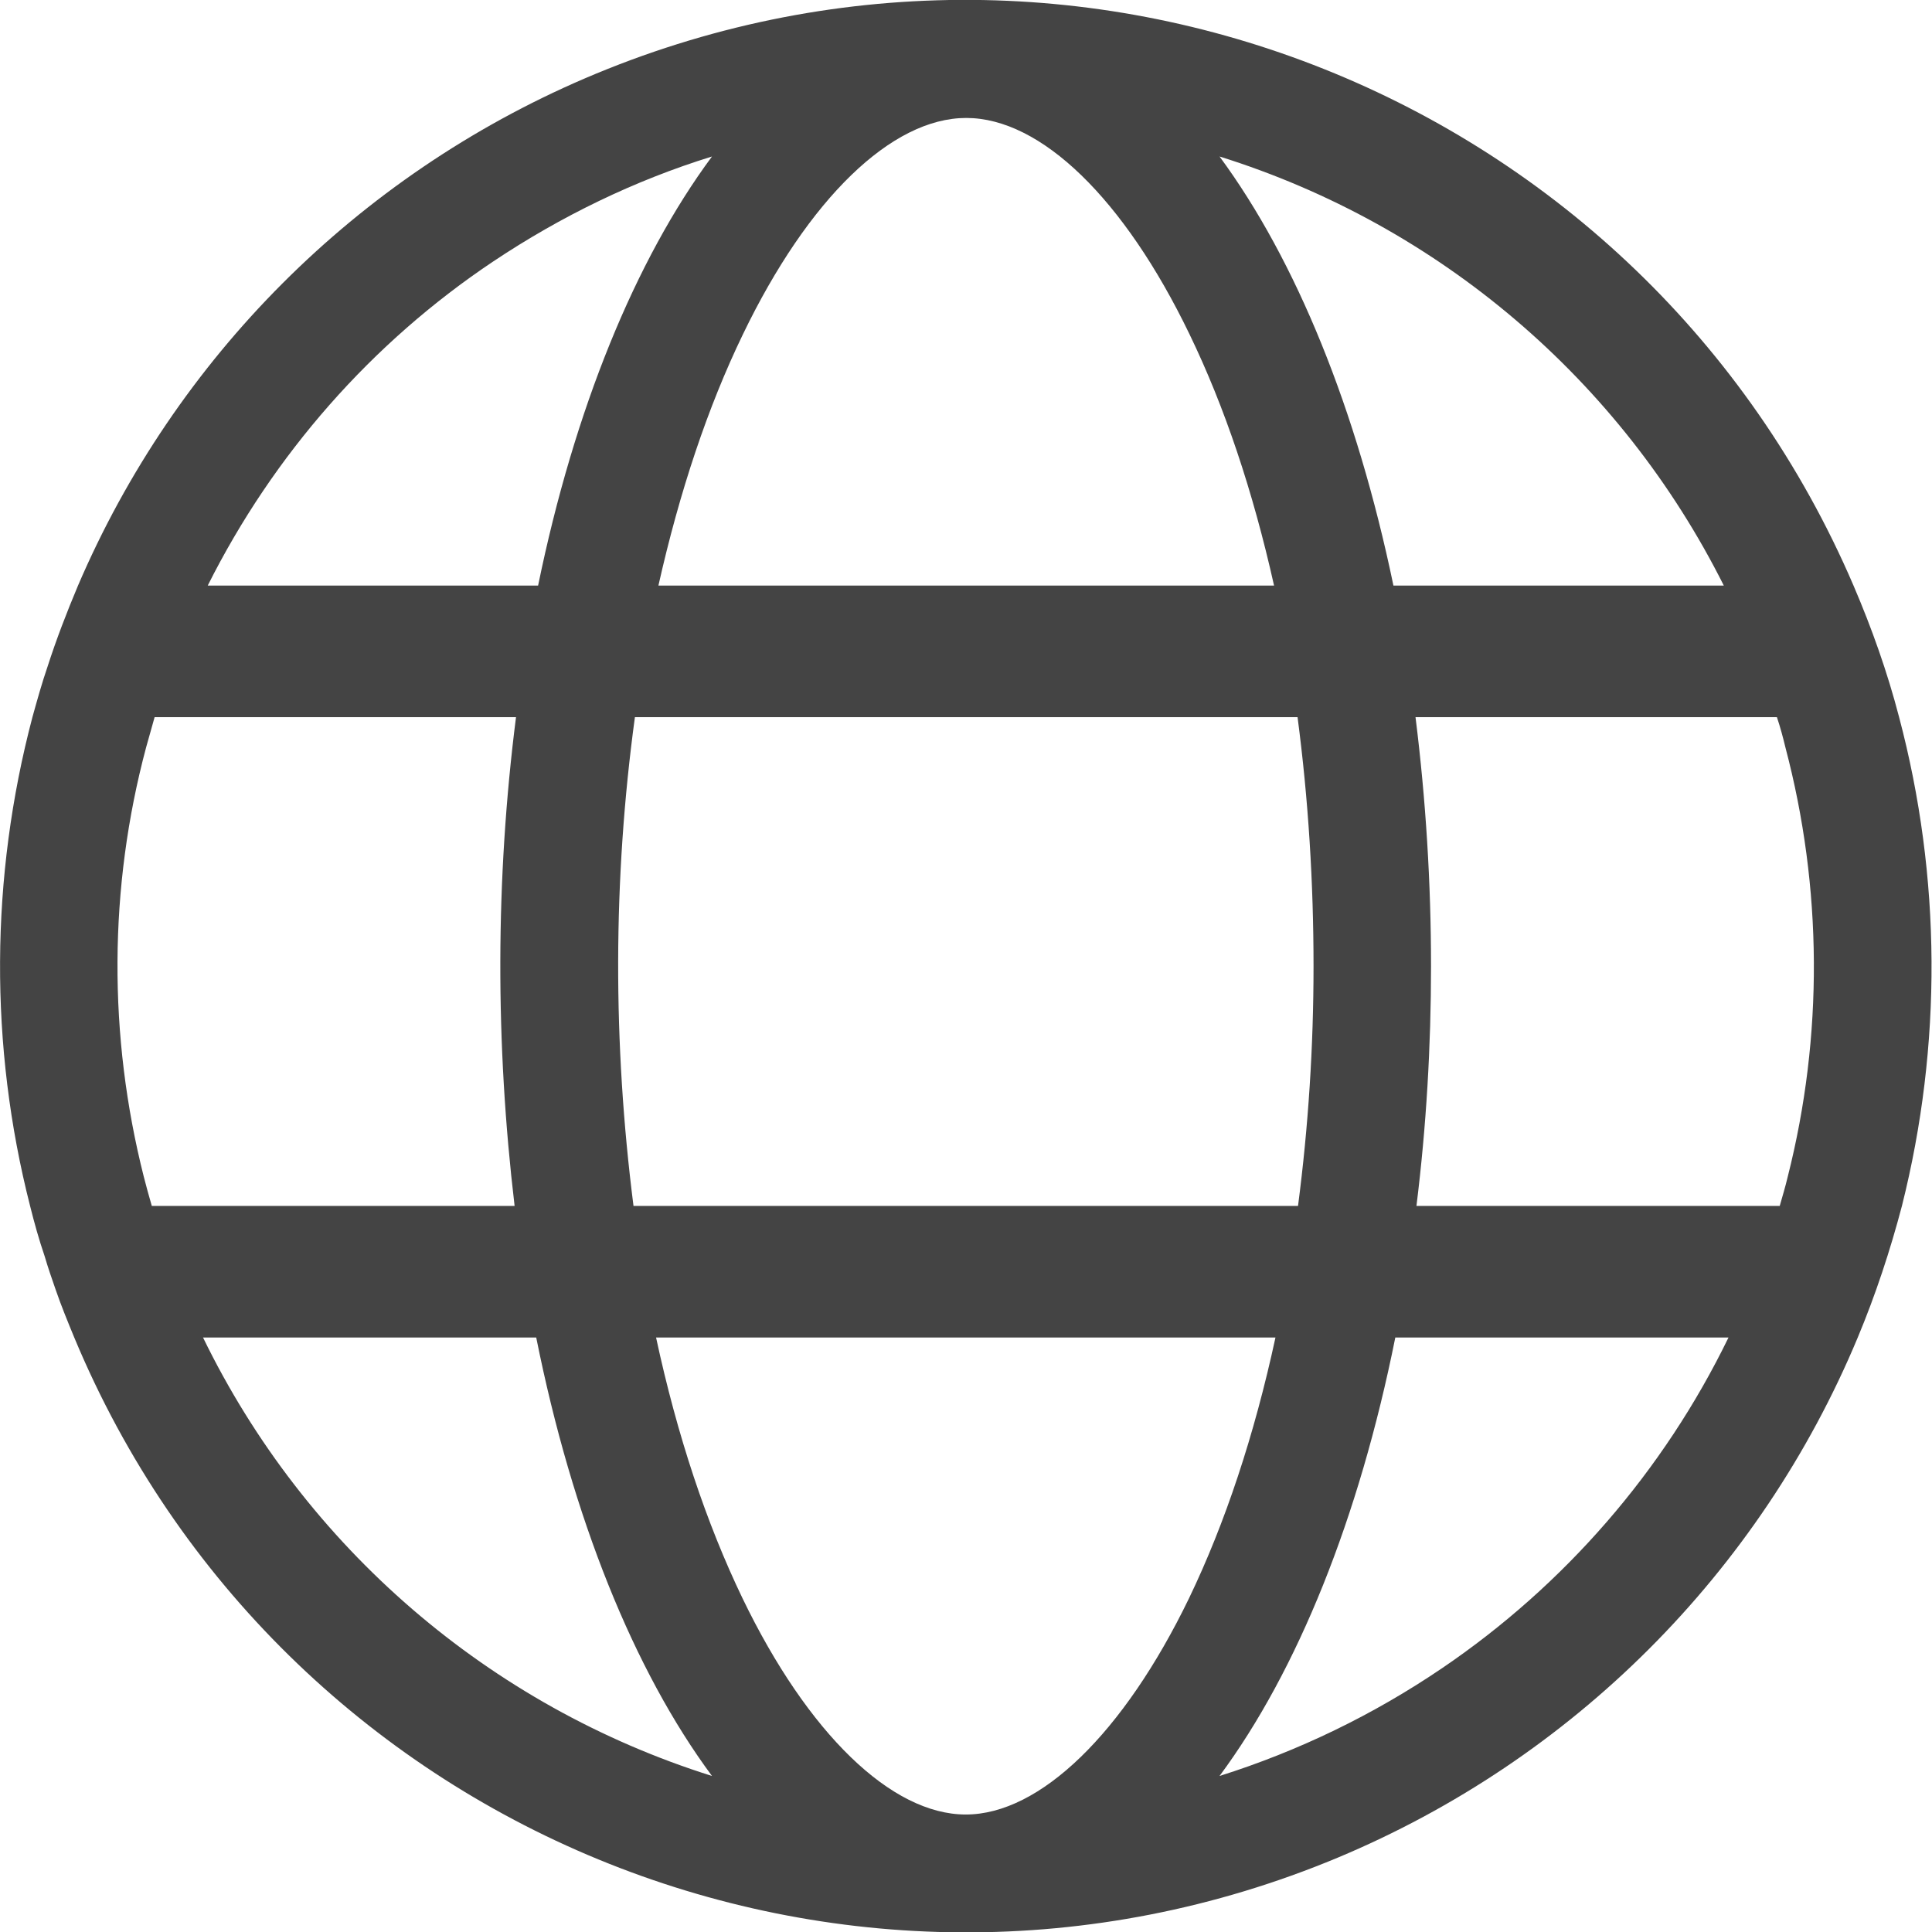 <?xml version="1.0" encoding="utf-8"?>
<!-- Generator: Adobe Illustrator 26.1.0, SVG Export Plug-In . SVG Version: 6.00 Build 0)  -->
<svg version="1.1" id="Layer_1" xmlns="http://www.w3.org/2000/svg" xmlns:xlink="http://www.w3.org/1999/xlink" x="0px" y="0px"
     width="411.1px" height="411.1px" viewBox="0 0 411.1 411.1" style="enable-background:new 0 0 411.1 411.1;"
     xml:space="preserve">
<style type="text/css">
	.st1{fill:#444444;}
</style>
  <path class="st1" d="M404.1,152.6c-2.5-9.6-5.8-18.9-9.7-28C349.6,20.2,228.8-28.1,124.4,16.7C76,37.5,37.4,76.1,16.6,124.6
	c-2.4,5.7-4.6,11.4-6.5,17.3c-1.2,3.5-2.2,7.1-3.2,10.7l0,0c-9,34.1-9.2,69.9-0.5,104c0.9,3.6,1.9,7.2,3.1,10.7
	c0.7,2.4,1.5,4.7,2.3,7c1.2,3.5,2.6,6.9,4,10.3c43.7,104.8,164,154.4,268.8,110.7c50-20.9,89.8-60.6,110.7-110.7
	c3.8-9.1,6.9-18.5,9.4-28C413.3,222.4,413.1,186.6,404.1,152.6L404.1,152.6z M366.8,124.6h-70.3c-7.8-37.5-20.7-69.2-37-91.3
	C306.2,47.9,344.9,80.9,366.8,124.6z M279.5,205.6c0,17.1-1.1,34.1-3.3,51H134.8c-4.4-34.5-4.4-69.5,0.3-104h141
	C278.4,170.1,279.5,187.8,279.5,205.6z M205.5,386.1c-15.8,0-33.6-17.2-47.5-46c-7.7-16-13.9-34.6-18.4-55.5h131.8
	c-4.5,20.8-10.7,39.5-18.4,55.5C239.1,368.8,221.3,386.1,205.5,386.1z M140.1,124.6c4.5-20,10.5-38,18-53.5
	c13.9-28.8,31.6-46,47.5-46s33.6,17.2,47.5,46c7.5,15.5,13.5,33.4,18,53.5L140.1,124.6z M105,55.6c14.4-9.6,30-17.2,46.5-22.3
	c-16.3,22-29.3,53.8-37,91.3H44.2C58.2,96.7,79.1,72.9,105,55.6z M30.6,250.4c-7.6-30-7.5-61.5,0.5-91.4c0.6-2.1,1.2-4.3,1.8-6.4
	h76.9c-4.4,34.5-4.4,69.5-0.3,104H32.3C31.7,254.5,31.1,252.4,30.6,250.4z M43.2,284.6h70.9c7.7,38.4,20.8,70.9,37.4,93.3
	C104.1,363,64.9,329.2,43.2,284.6z M306.8,355c-14.6,9.9-30.5,17.6-47.3,22.9c16.6-22.4,29.7-54.9,37.4-93.3h70.9
	C354,313,332.9,337.3,306.8,355z M301.4,256.6c2.1-16.9,3.1-34,3.1-51c0-17.7-1.1-35.4-3.3-53h76.9c0.7,2.1,1.3,4.3,1.8,6.4
	c7.9,29.9,8.1,61.4,0.5,91.4c-0.5,2.1-1.1,4.1-1.7,6.2H301.4z"/>
</svg>
